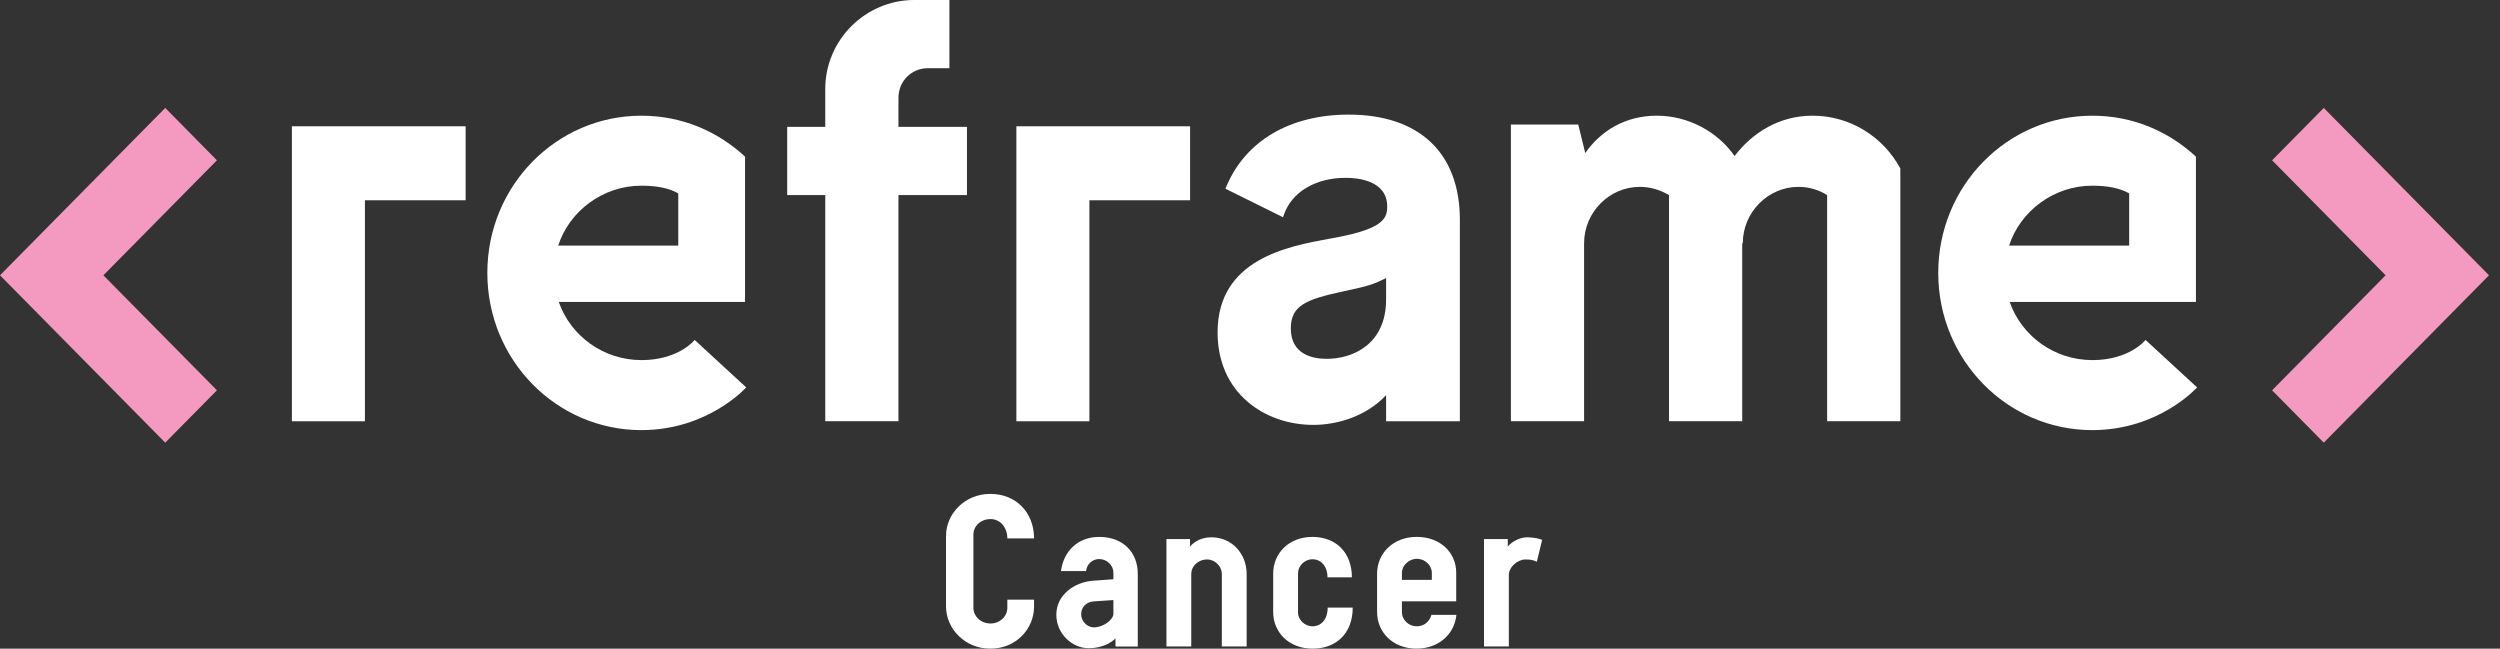 <svg width="185" height="48" viewBox="0 0 185 48" fill="none" xmlns="http://www.w3.org/2000/svg">
<rect x="0" y="0" width="185" height="48" fill="#333333" stroke="none"/>
<g clip-path="url(#clip0_473_4811)">
<path d="M47.462 26.647C44.645 26.647 42.218 24.848 41.35 22.345H55.133V11.591C53.095 9.704 50.451 8.562 47.462 8.562C41.177 8.562 36.063 13.742 36.063 20.195C36.063 26.648 41.177 31.828 47.462 31.828C52.402 31.828 55.219 28.668 55.219 28.668L51.405 25.156C51.405 25.156 50.235 26.648 47.462 26.648V26.647ZM47.462 13.741C48.589 13.741 49.499 13.916 50.192 14.311V18.174H41.307C42.131 15.627 44.602 13.741 47.462 13.741Z" fill="white"/>
<path d="M66.486 7.244C66.486 6.015 67.439 5.048 68.653 5.048H70.256V0H67.656C64.058 0 61.069 2.941 61.069 6.584V9.387H58.252V14.435H61.069V31.167H66.486V14.435H71.556V9.387H66.486V7.244Z" fill="white"/>
<path d="M134.122 8.561C131.695 8.561 129.703 9.79 128.359 11.545C127.102 9.746 124.935 8.561 122.596 8.561C120.257 8.561 118.436 9.702 117.309 11.326L116.79 9.218H111.806V31.167H117.223V17.998C117.223 15.715 119.085 13.828 121.339 13.828C122.12 13.828 122.856 14.047 123.507 14.442V31.167H128.924V17.998H128.967C128.967 15.715 130.83 13.828 133.084 13.828C133.864 13.828 134.6 14.047 135.208 14.442V31.167H140.625V12.467C139.368 10.14 136.941 8.561 134.124 8.561H134.122Z" fill="white"/>
<path d="M154.828 26.647C152.011 26.647 149.584 24.848 148.717 22.345H162.499V11.591C160.461 9.704 157.818 8.562 154.828 8.562C148.544 8.562 143.43 13.742 143.43 20.195C143.43 26.648 148.544 31.828 154.828 31.828C159.769 31.828 162.585 28.668 162.585 28.668L158.771 25.156C158.771 25.156 157.601 26.648 154.828 26.648V26.647ZM154.828 13.741C155.955 13.741 156.865 13.916 157.558 14.311V18.174H148.673C149.497 15.627 151.968 13.741 154.828 13.741Z" fill="white"/>
<path d="M75.212 31.174H80.615V14.82H88.067V9.345H75.212V31.174Z" fill="white"/>
<path d="M108.029 16.263C108.029 11.318 105.029 8.481 99.8 8.481C95.457 8.481 92.156 10.426 90.744 13.816L90.683 13.965L94.942 16.076L95.006 15.894C95.588 14.208 97.345 13.159 99.59 13.159C100.511 13.159 102.653 13.366 102.653 15.283C102.653 16.135 102.382 16.892 99.054 17.54C98.848 17.578 98.63 17.619 98.403 17.661C95.299 18.227 90.102 19.175 90.102 24.596C90.102 26.714 90.874 28.493 92.334 29.739C93.621 30.838 95.349 31.442 97.197 31.442C98.924 31.442 101.087 30.83 102.572 29.24V31.172H108.029V18.184V16.263ZM102.57 22.175C102.57 25.407 100.196 26.554 98.164 26.554C97.177 26.554 95.52 26.26 95.52 24.301C95.52 22.591 96.682 22.158 99.332 21.576L99.376 21.566C101.168 21.18 101.505 21.107 102.572 20.578V22.173L102.57 22.175Z" fill="white"/>
<path d="M171.959 7.987L168.134 11.862L176.535 20.372L168.134 28.882L171.959 32.757L184.186 20.372L171.959 7.987Z" fill="#F49AC1"/>
<path d="M12.227 7.987L0 20.372L12.227 32.757L16.053 28.882L7.651 20.372L16.053 11.862L12.227 7.987Z" fill="#F49AC1"/>
<path d="M21.6 31.174H27.003V14.82H34.456V9.345H21.6V31.174Z" fill="white"/>
<path d="M76.52 44.882C76.52 46.583 75.139 47.998 73.318 47.998H73.254C71.45 47.998 70.005 46.567 70.005 44.865V39.667C70.005 37.965 71.45 36.551 73.254 36.551H73.318C75.139 36.551 76.52 37.886 76.52 39.842H74.543C74.543 38.984 73.978 38.411 73.303 38.411C72.58 38.411 72.031 38.92 72.031 39.571V44.961C72.031 45.614 72.58 46.138 73.303 46.138C73.977 46.138 74.543 45.629 74.543 44.978V44.375H76.52V44.884V44.882Z" fill="white"/>
<path d="M82.549 47.236C82.219 47.587 81.513 47.968 80.554 47.968C79.377 47.968 78.169 46.934 78.169 45.487C78.169 44.041 79.472 43.086 80.869 42.975L82.392 42.864V42.371C82.392 41.847 81.921 41.37 81.34 41.37C80.837 41.37 80.43 41.736 80.366 42.26H78.513C78.702 40.796 79.754 39.732 81.338 39.732C83.175 39.732 84.195 40.941 84.195 42.452V47.843H82.547V47.239L82.549 47.236ZM82.392 45.423V44.405L80.947 44.501C80.413 44.533 80.005 44.914 80.005 45.455C80.005 45.932 80.413 46.425 80.947 46.425C81.653 46.425 82.392 45.853 82.392 45.423Z" fill="white"/>
<path d="M90.414 42.466C90.414 41.909 89.911 41.4 89.331 41.4C88.64 41.4 88.153 41.925 88.153 42.449V47.84H86.317V39.889H88.06V40.446C88.421 40.033 88.939 39.761 89.662 39.761C91.137 39.761 92.252 40.953 92.252 42.481V47.84H90.416V42.466H90.414Z" fill="white"/>
<path d="M96.049 45.312C96.049 45.853 96.535 46.346 97.133 46.346C97.761 46.346 98.248 45.837 98.248 44.963H100.101C100.101 46.872 98.878 48 97.135 48C95.392 48 94.215 46.808 94.215 45.282V42.451C94.215 40.94 95.377 39.731 97.12 39.731C98.863 39.731 100.04 40.891 100.04 42.721H98.235C98.235 41.894 97.749 41.385 97.121 41.385C96.54 41.385 96.054 41.877 96.054 42.419V45.312H96.049Z" fill="white"/>
<path d="M107.777 45.502C107.604 47.045 106.348 47.998 104.825 47.998C103.082 47.998 101.905 46.806 101.905 45.28V42.449C101.905 40.938 103.099 39.729 104.84 39.729C106.581 39.729 107.76 40.889 107.76 42.385V44.499H103.741V45.31C103.741 45.852 104.228 46.344 104.825 46.344C105.736 46.344 105.924 45.501 105.924 45.501H107.777V45.502ZM103.741 42.911H105.955V42.386C105.955 41.845 105.469 41.353 104.842 41.353C104.261 41.353 103.743 41.845 103.743 42.386V42.911H103.741Z" fill="white"/>
<path d="M113.726 41.575C113.726 41.575 113.491 41.4 112.894 41.4C112.296 41.4 111.654 41.957 111.654 42.56V47.84H109.817V39.889H111.575V40.446C111.873 40.065 112.518 39.761 112.972 39.761C113.709 39.761 114.117 39.952 114.117 39.952L113.724 41.574L113.726 41.575Z" fill="white"/>
</g>
<defs>
<clipPath id="clip0_473_4811">
<rect width="184.186" height="48" fill="white"/>
</clipPath>
</defs>
</svg>
